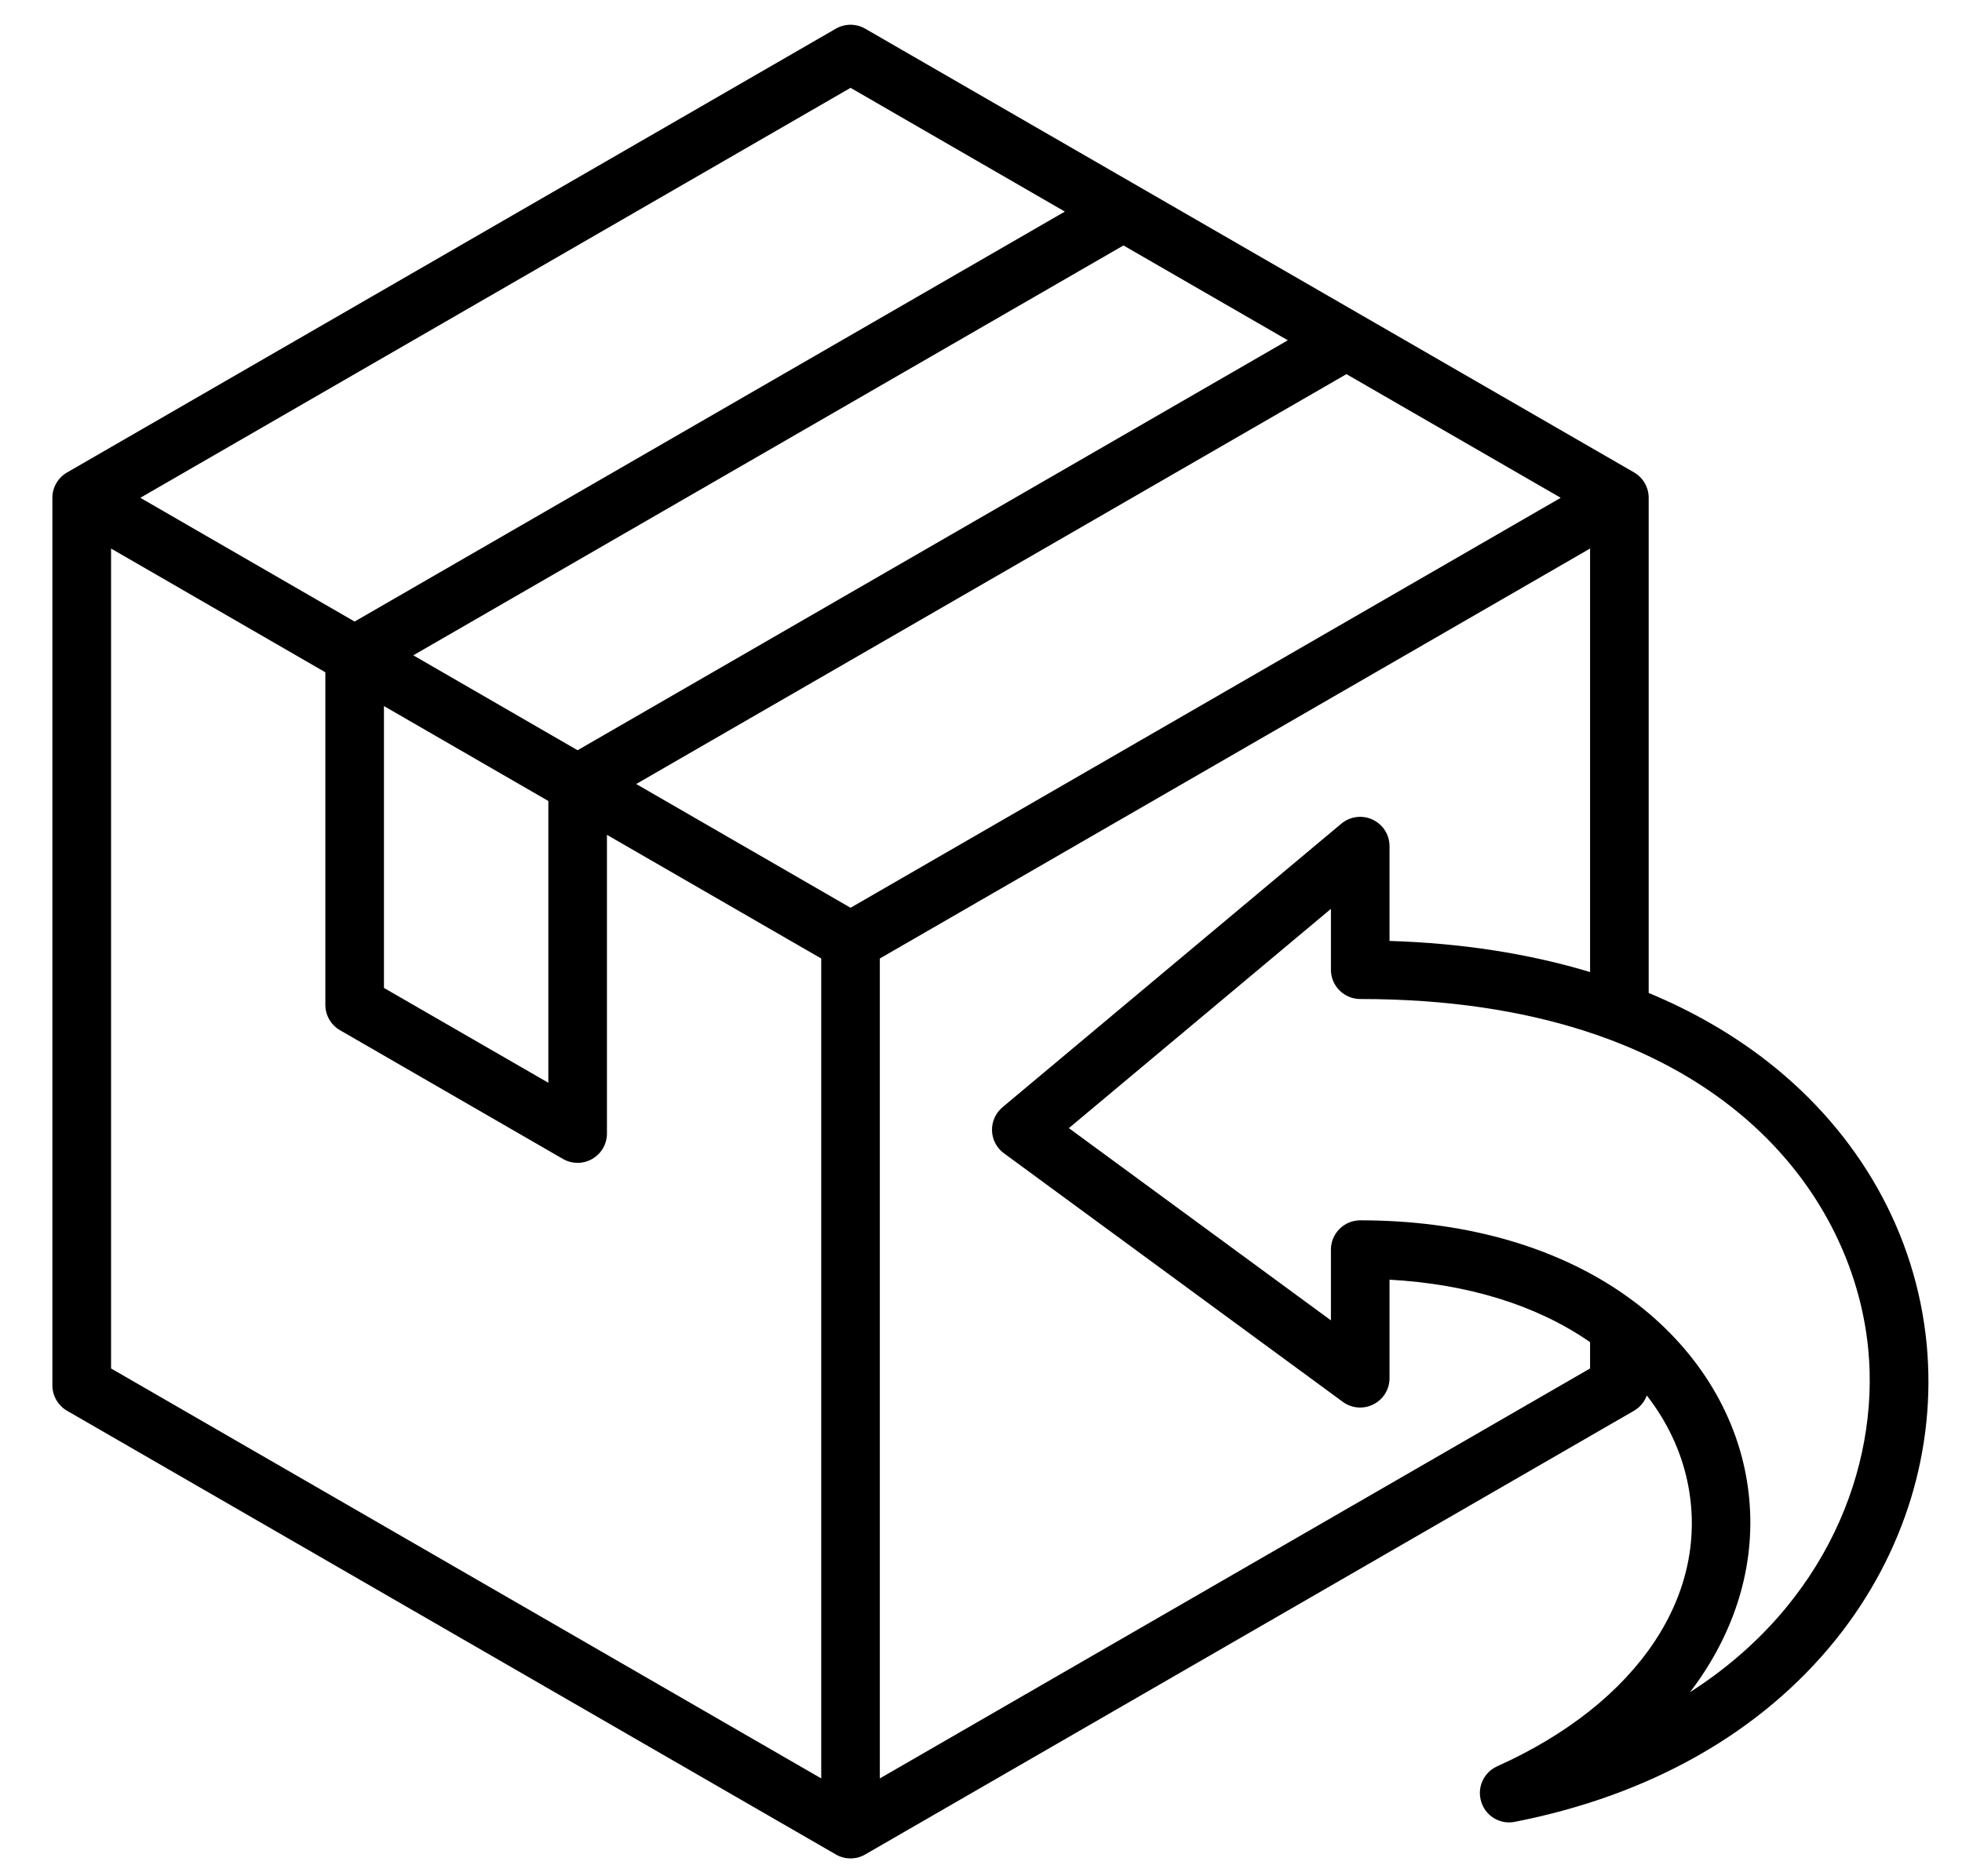 <svg xmlns="http://www.w3.org/2000/svg" fill="none" viewBox="0 0 23 22" height="22" width="23">
<path fill="black" d="M19.811 19.842C19.896 19.732 19.974 19.617 20.044 19.501C20.477 18.782 20.617 17.993 20.451 17.217C20.276 16.403 19.762 15.67 19.004 15.153C18.194 14.601 17.137 14.309 15.946 14.309C15.756 14.309 15.602 14.463 15.602 14.653V15.482L12.53 13.228L15.602 10.657V11.371C15.602 11.56 15.756 11.714 15.946 11.714C20.047 11.714 21.717 13.926 21.901 15.82C22.035 17.207 21.403 18.824 19.811 19.842ZM10.314 20.853L18.64 16.046V15.738C18.632 15.732 18.625 15.726 18.616 15.721C17.998 15.299 17.199 15.055 16.289 15.005V16.161C16.289 16.29 16.216 16.409 16.1 16.467C15.985 16.526 15.846 16.514 15.742 16.438L11.769 13.523C11.684 13.461 11.632 13.363 11.629 13.257C11.626 13.152 11.671 13.051 11.752 12.983L15.724 9.658C15.827 9.572 15.97 9.554 16.09 9.61C16.212 9.667 16.289 9.788 16.289 9.922V11.033C17.136 11.059 17.925 11.182 18.64 11.398V6.432L10.314 11.239V20.853ZM1.302 6.432L3.814 7.883V11.783C3.814 11.905 3.88 12.019 3.986 12.08L6.599 13.589C6.653 13.62 6.712 13.635 6.771 13.635C6.83 13.635 6.889 13.62 6.943 13.589C7.049 13.528 7.115 13.415 7.115 13.292V9.789L9.627 11.239V20.853L1.302 16.046V6.432ZM9.971 1.03L12.483 2.481L4.157 7.288L1.645 5.837L9.971 1.03ZM6.428 9.392L4.501 8.279V11.584L6.428 12.696V9.392ZM4.845 7.684L13.17 2.878L15.097 3.99L6.771 8.797L4.845 7.684ZM9.971 10.644L7.458 9.193L15.784 4.387L18.296 5.837L9.971 10.644ZM22.585 15.753C22.459 14.466 21.8 13.294 20.728 12.453C20.314 12.129 19.845 11.858 19.327 11.643V5.837C19.327 5.714 19.262 5.601 19.155 5.539L10.142 0.336C10.037 0.275 9.905 0.275 9.799 0.336L0.786 5.54C0.68 5.601 0.614 5.715 0.614 5.837V16.244C0.614 16.367 0.68 16.48 0.786 16.542L9.799 21.745C9.852 21.776 9.911 21.791 9.971 21.791C10.03 21.791 10.089 21.776 10.142 21.745L19.155 16.542C19.226 16.501 19.278 16.437 19.305 16.363C19.54 16.665 19.702 17.005 19.779 17.362C20.063 18.682 19.209 19.966 17.551 20.711C17.391 20.783 17.311 20.963 17.365 21.129C17.41 21.274 17.544 21.369 17.691 21.369C17.714 21.369 17.736 21.366 17.758 21.362C19.349 21.05 20.65 20.31 21.523 19.222C22.327 18.219 22.704 16.987 22.585 15.753Z" clip-rule="evenodd" fill-rule="evenodd" id="Vector"></path>
</svg>
